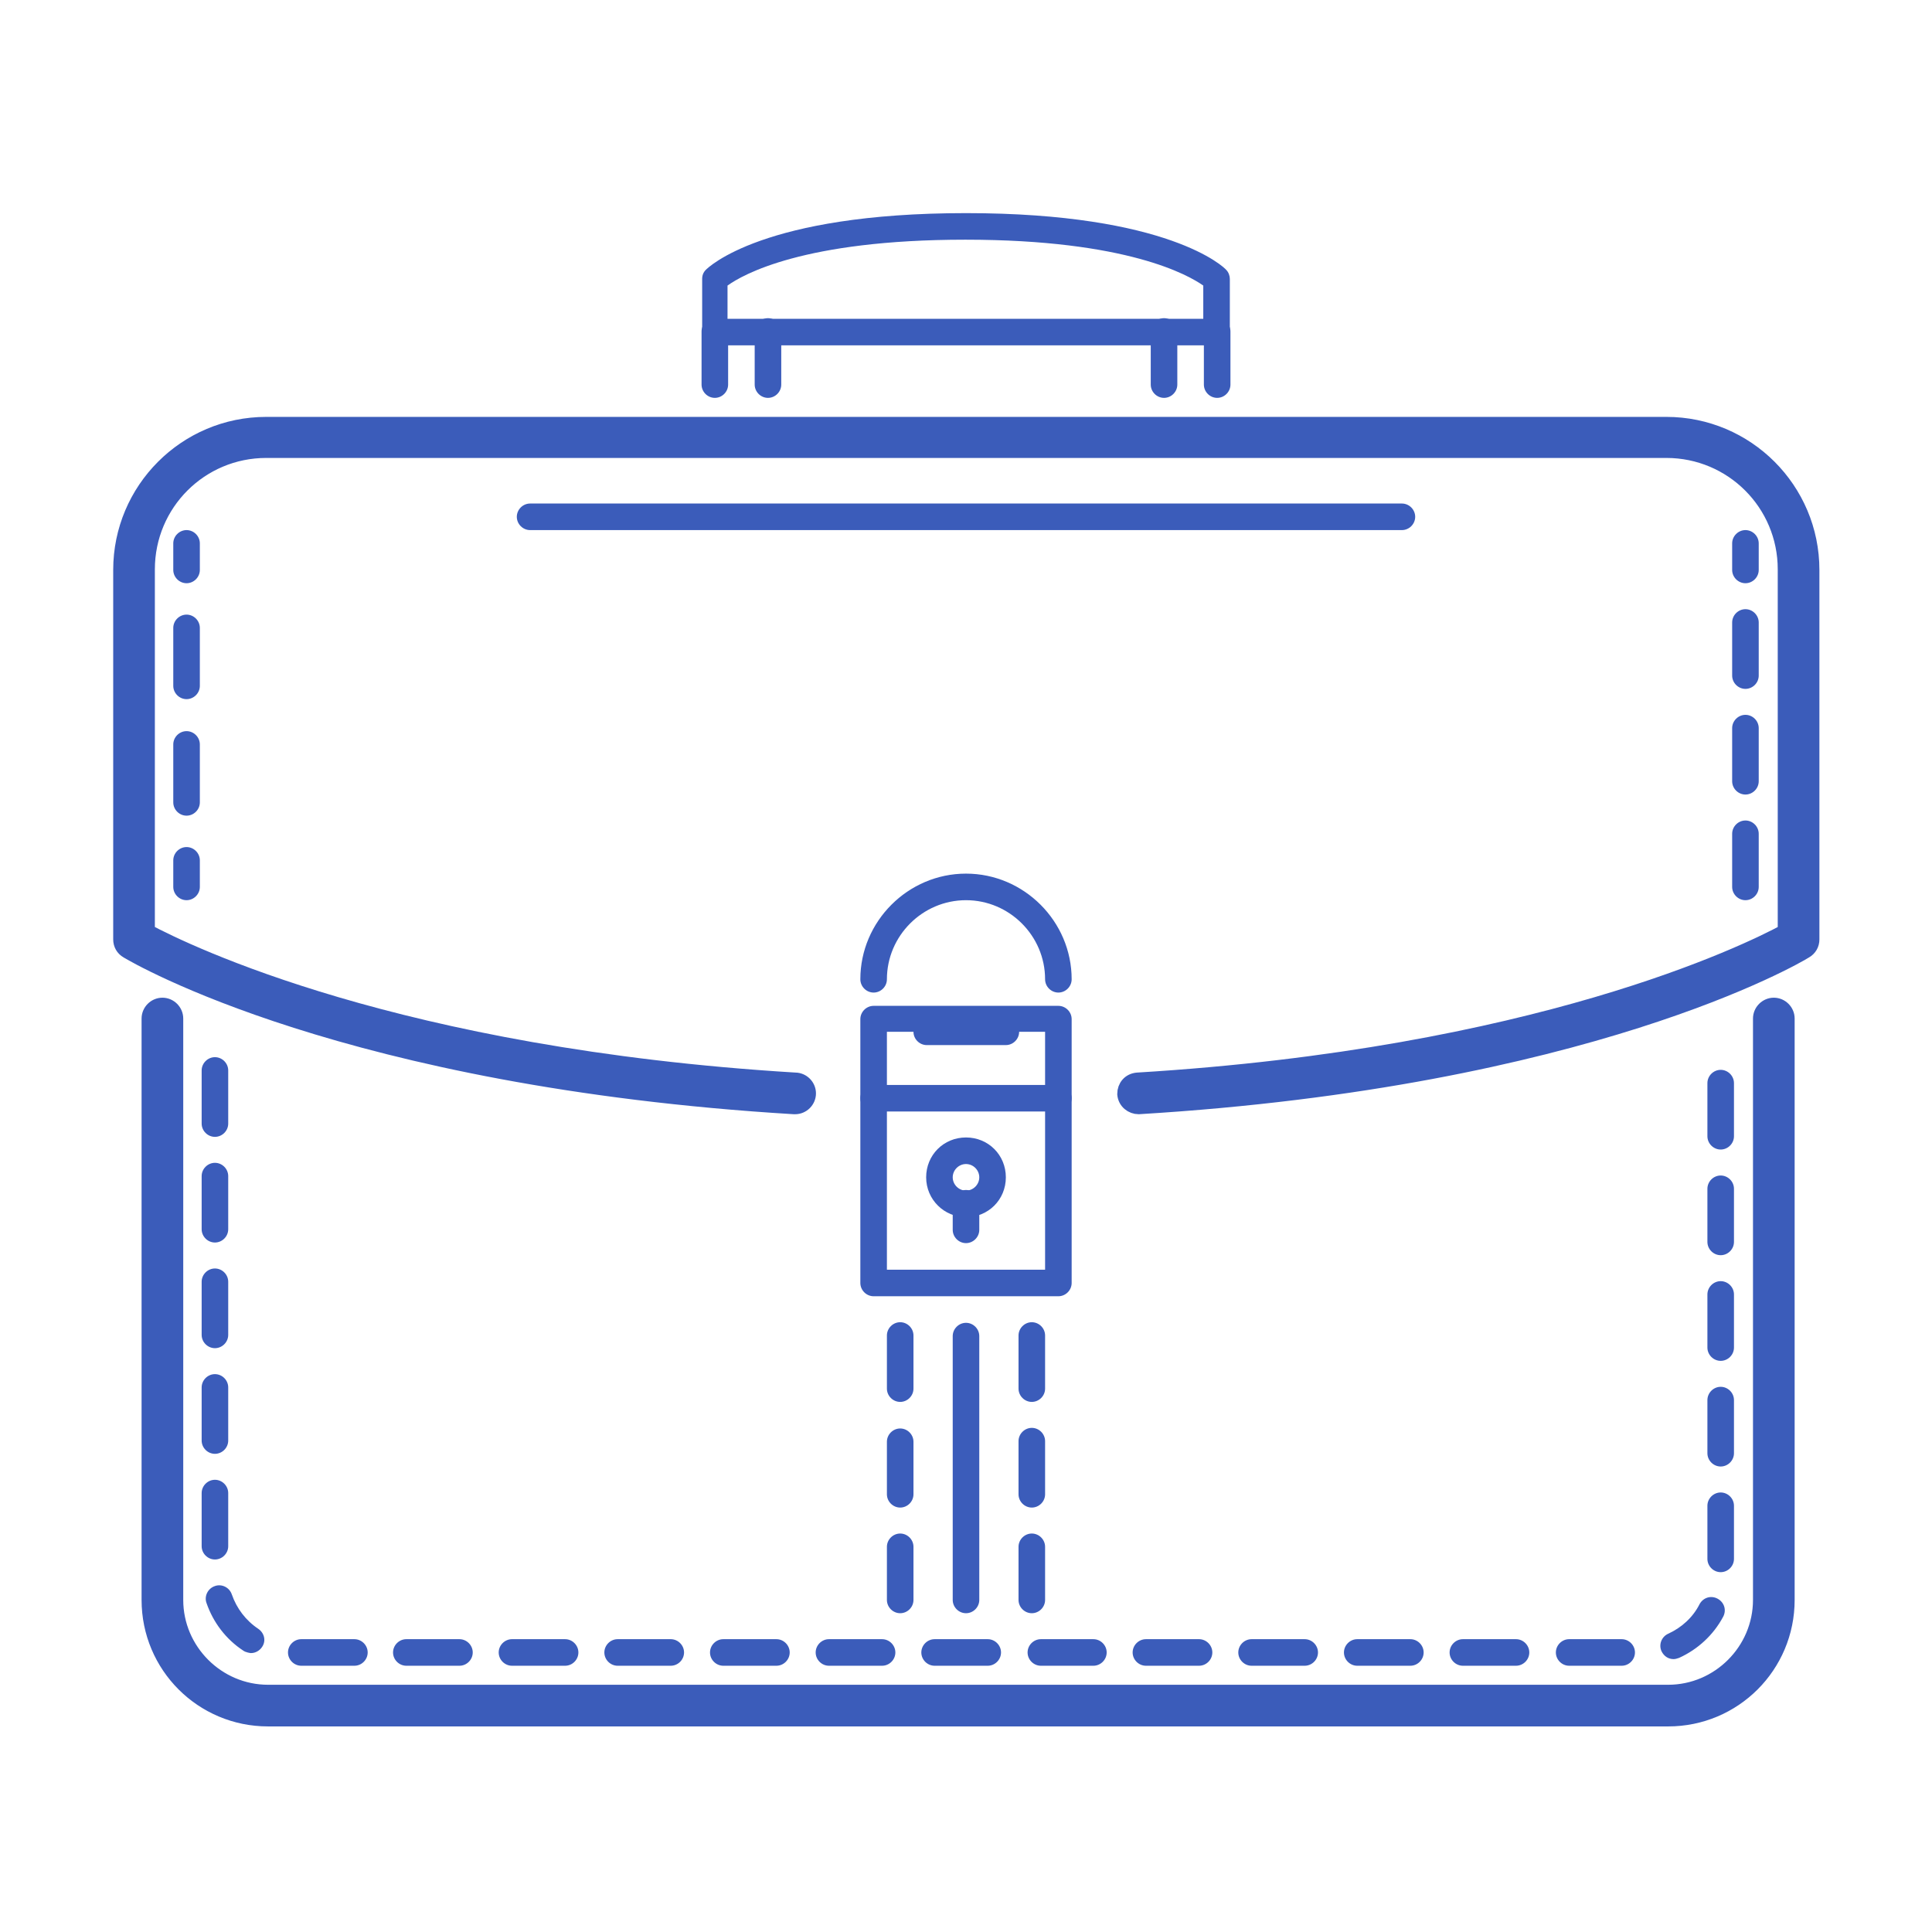 <?xml version="1.0" encoding="UTF-8"?><svg id="Layer_1" xmlns="http://www.w3.org/2000/svg" viewBox="0 0 32 32"><defs><style>.cls-1{stroke:#3b5cba;stroke-miterlimit:10;stroke-width:.25px;}.cls-1,.cls-2{fill:#3b5cba;}.cls-2{stroke-width:0px;}</style></defs><path class="cls-1" d="M27.62,28.47H4.44c-1.09,0-1.97-.88-1.97-1.97v-9.63c0-.12.1-.22.22-.22s.22.1.22.22v9.63c0,.84.69,1.53,1.53,1.53h23.19c.84,0,1.53-.69,1.53-1.53v-9.63c0-.12.1-.22.22-.22s.22.1.22.22v9.63c0,1.09-.88,1.97-1.97,1.97h0Z"/><path class="cls-2" d="M26.86,27.59h-.87c-.12,0-.22-.1-.22-.22s.1-.22.22-.22h.87c.12,0,.22.1.22.22s-.1.22-.22.22h0ZM25.11,27.59h-.88c-.12,0-.22-.1-.22-.22s.1-.22.22-.22h.88c.12,0,.22.1.22.22s-.1.22-.22.22ZM23.36,27.59h-.88c-.12,0-.22-.1-.22-.22s.1-.22.22-.22h.88c.12,0,.22.1.22.22s-.1.22-.22.22ZM21.61,27.59h-.88c-.12,0-.22-.1-.22-.22s.1-.22.22-.22h.88c.12,0,.22.1.22.22s-.1.22-.22.22ZM19.86,27.59h-.88c-.12,0-.22-.1-.22-.22s.1-.22.22-.22h.88c.12,0,.22.1.22.22s-.1.22-.22.22ZM18.11,27.59h-.87c-.12,0-.22-.1-.22-.22s.1-.22.22-.22h.87c.12,0,.22.1.22.22s-.1.22-.22.22ZM16.36,27.59h-.88c-.12,0-.22-.1-.22-.22s.1-.22.22-.22h.88c.12,0,.22.1.22.22s-.1.22-.22.22ZM14.61,27.59h-.88c-.12,0-.22-.1-.22-.22s.1-.22.22-.22h.88c.12,0,.22.1.22.22s-.1.22-.22.22ZM12.86,27.59h-.88c-.12,0-.22-.1-.22-.22s.1-.22.22-.22h.88c.12,0,.22.1.22.22s-.1.22-.22.22ZM11.11,27.59h-.88c-.12,0-.22-.1-.22-.22s.1-.22.22-.22h.88c.12,0,.22.1.22.22s-.1.22-.22.22ZM9.36,27.59h-.88c-.12,0-.22-.1-.22-.22s.1-.22.22-.22h.88c.12,0,.22.1.22.22s-.1.22-.22.22ZM7.61,27.59h-.88c-.12,0-.22-.1-.22-.22s.1-.22.22-.22h.88c.12,0,.22.1.22.22s-.1.22-.22.22h0ZM5.86,27.59h-.87c-.12,0-.22-.1-.22-.22s.1-.22.22-.22h.88c.12,0,.22.1.22.22s-.1.22-.22.22h0ZM27.72,27.48c-.09,0-.16-.05-.2-.13-.05-.11,0-.24.11-.29,0,0,0,0,0,0,.22-.1.41-.27.52-.49.06-.11.19-.15.3-.09.11.06.15.19.09.3,0,0,0,0,0,0-.16.3-.42.54-.73.68-.03.01-.06.02-.09.02h0ZM4.15,27.38s-.08-.01-.12-.04c-.29-.19-.5-.47-.61-.79-.04-.11.02-.24.14-.28,0,0,0,0,0,0,.11-.04.24.02.28.14.08.23.23.43.44.57.1.07.13.2.06.3-.04.06-.11.1-.18.1h0ZM28.5,26.04c-.12,0-.22-.1-.22-.22v-.88c0-.12.1-.22.22-.22.12,0,.22.1.22.22h0v.88c0,.12-.1.22-.22.22ZM3.56,25.83c-.12,0-.22-.1-.22-.22v-.88c0-.12.1-.22.22-.22s.22.1.22.22v.88c0,.12-.1.22-.22.22ZM28.5,24.29c-.12,0-.22-.1-.22-.22v-.88c0-.12.1-.22.22-.22h0c.12,0,.22.1.22.22v.88c0,.12-.1.22-.22.22ZM3.56,24.08c-.12,0-.22-.1-.22-.22v-.88c0-.12.1-.22.22-.22s.22.1.22.22v.88c0,.12-.1.22-.22.22h0ZM28.5,22.54c-.12,0-.22-.1-.22-.22v-.88c0-.12.1-.22.22-.22h0c.12,0,.22.1.22.22h0v.88c0,.12-.1.22-.22.22ZM3.56,22.33c-.12,0-.22-.1-.22-.22v-.88c0-.12.1-.22.22-.22s.22.1.22.22v.88c0,.12-.1.22-.22.22h0ZM28.5,20.79c-.12,0-.22-.1-.22-.22v-.88c0-.12.1-.22.22-.22.12,0,.22.1.22.22h0v.88c0,.12-.1.22-.22.22ZM3.56,20.58c-.12,0-.22-.1-.22-.22v-.88c0-.12.1-.22.22-.22s.22.1.22.22v.88c0,.12-.1.22-.22.22ZM28.5,19.04c-.12,0-.22-.1-.22-.22v-.88c0-.12.1-.22.22-.22h0c.12,0,.22.1.22.22v.88c0,.12-.1.22-.22.22ZM3.56,18.83c-.12,0-.22-.1-.22-.22v-.88c0-.12.1-.22.22-.22s.22.1.22.22v.88c0,.12-.1.22-.22.22h0ZM17.53,21.47h-3.06c-.12,0-.22-.1-.22-.22v-4.37c0-.12.1-.22.22-.22h3.06c.12,0,.22.1.22.22v4.37c0,.12-.1.22-.22.22h0ZM14.69,21.03h2.62v-3.94h-2.62v3.94Z"/><path class="cls-2" d="M16,20.16c-.36,0-.66-.29-.66-.66s.29-.66.66-.66.66.29.66.66-.29.66-.66.66ZM16,19.28c-.12,0-.22.1-.22.22s.1.22.22.22.22-.1.22-.22c0-.12-.1-.22-.22-.22Z"/><path class="cls-2" d="M16,20.59c-.12,0-.22-.1-.22-.22v-.44c0-.12.1-.22.22-.22s.22.1.22.22v.44c0,.12-.1.22-.22.22h0ZM17.53,18.41h-3.06c-.12,0-.22-.1-.22-.22,0-.12.1-.22.22-.22h3.06c.12,0,.22.1.22.22s-.1.22-.22.22Z"/><path class="cls-1" d="M13.16,18.33s0,0-.01,0c-7.42-.45-10.89-2.49-11.04-2.58-.07-.04-.11-.11-.11-.19v-6.12c0-1.33,1.08-2.41,2.41-2.41h23.19c1.33,0,2.41,1.08,2.41,2.41v6.12c0,.08-.04.15-.11.19-.14.09-3.62,2.13-11.04,2.58-.11,0-.22-.08-.23-.21,0-.12.08-.22.21-.23,6.6-.4,10.1-2.12,10.73-2.46v-6c0-1.09-.88-1.97-1.97-1.97H4.41c-1.09,0-1.97.88-1.97,1.97v6c.64.34,4.14,2.06,10.73,2.46.12,0,.22.1.22.22s-.1.22-.22.22c0,0,0,0,0,0h0Z"/><path class="cls-2" d="M16.66,17.31h-1.31c-.12,0-.22-.1-.22-.22h0c0-.12.1-.22.22-.22h1.31c.12,0,.22.1.22.22,0,.12-.1.22-.22.22h0ZM17.53,16.44c-.12,0-.22-.1-.22-.22,0-.72-.59-1.31-1.31-1.31s-1.31.59-1.31,1.31c0,.12-.1.22-.22.22s-.22-.1-.22-.22c0-.96.79-1.75,1.75-1.75s1.75.79,1.75,1.75c0,.12-.1.22-.22.22h0ZM3.09,14.91c-.12,0-.22-.1-.22-.22,0,0,0,0,0,0v-.44c0-.12.1-.22.22-.22s.22.1.22.22v.44c0,.12-.1.22-.22.22ZM3.09,13.51c-.12,0-.22-.1-.22-.22,0,0,0,0,0,0v-.96c0-.12.1-.22.22-.22s.22.1.22.22v.96c0,.12-.1.22-.22.22ZM3.09,11.58c-.12,0-.22-.1-.22-.22,0,0,0,0,0,0v-.96c0-.12.1-.22.22-.22h0c.12,0,.22.1.22.22v.96c0,.12-.1.22-.22.22ZM3.09,9.66c-.12,0-.22-.1-.22-.22h0v-.44c0-.12.1-.22.22-.22s.22.1.22.22v.44c0,.12-.1.22-.22.22h0ZM28.91,14.91c-.12,0-.22-.1-.22-.22h0v-.88c0-.12.1-.22.22-.22s.22.1.22.22v.88c0,.12-.1.22-.22.22ZM28.91,13.16c-.12,0-.22-.1-.22-.22h0v-.88c0-.12.1-.22.22-.22h0c.12,0,.22.1.22.22v.88c0,.12-.1.22-.22.22ZM28.91,11.41c-.12,0-.22-.1-.22-.22h0v-.88c0-.12.1-.22.22-.22s.22.1.22.22v.88c0,.12-.1.22-.22.22ZM28.91,9.66c-.12,0-.22-.1-.22-.22h0v-.44c0-.12.1-.22.22-.22s.22.1.22.22v.44c0,.12-.1.22-.22.22h0ZM23.22,8.78h-14.44c-.12,0-.22-.1-.22-.22h0c0-.12.1-.22.22-.22h14.44c.12,0,.22.1.22.22s-.1.22-.22.22ZM20.16,5.72h-8.31c-.12,0-.22-.1-.22-.22v-.88c0-.06.02-.11.06-.15.04-.04.95-.94,4.31-.94s4.28.9,4.31.94c.04.04.06.1.06.15v.88c0,.12-.1.22-.22.22h0ZM12.06,5.28h7.87v-.55c-.24-.17-1.26-.76-3.94-.76s-3.69.58-3.94.76v.55h0Z"/><path class="cls-2" d="M11.84,6.59c-.12,0-.22-.1-.22-.22v-.88c0-.12.1-.22.22-.22h0c.12,0,.22.1.22.22h0v.88c0,.12-.1.22-.22.22ZM12.72,6.59c-.12,0-.22-.1-.22-.22v-.88c0-.12.1-.22.22-.22h0c.12,0,.22.1.22.22h0v.88c0,.12-.1.22-.22.22Z"/><path class="cls-2" d="M19.28,6.59c-.12,0-.22-.1-.22-.22v-.88c0-.12.1-.22.22-.22s.22.1.22.22v.88c0,.12-.1.22-.22.22Z"/><path class="cls-2" d="M20.16,6.59c-.12,0-.22-.1-.22-.22v-.88c0-.12.1-.22.22-.22h0c.12,0,.22.1.22.22h0v.88c0,.12-.1.22-.22.22Z"/><path class="cls-2" d="M17.09,26.72c-.12,0-.22-.1-.22-.22h0v-.88c0-.12.1-.22.22-.22h0c.12,0,.22.1.22.22h0v.88c0,.12-.1.22-.22.22ZM17.09,24.97c-.12,0-.22-.1-.22-.22h0v-.88c0-.12.1-.22.22-.22.12,0,.22.1.22.22h0v.88c0,.12-.1.22-.22.22ZM17.09,23.22c-.12,0-.22-.1-.22-.22h0v-.88c0-.12.1-.22.22-.22h0c.12,0,.22.1.22.22h0v.88c0,.12-.1.22-.22.22h0Z"/><path class="cls-2" d="M14.91,26.72c-.12,0-.22-.1-.22-.22v-.88c0-.12.1-.22.22-.22s.22.1.22.22v.88c0,.12-.1.22-.22.22ZM14.91,24.97c-.12,0-.22-.1-.22-.22v-.87c0-.12.1-.22.22-.22s.22.1.22.22v.87c0,.12-.1.22-.22.22ZM14.91,23.22c-.12,0-.22-.1-.22-.22v-.88c0-.12.1-.22.22-.22s.22.1.22.22v.88c0,.12-.1.22-.22.22h0Z"/><path class="cls-2" d="M16,26.72c-.12,0-.22-.1-.22-.22v-4.37c0-.12.1-.22.22-.22s.22.1.22.22v4.37c0,.12-.1.22-.22.22h0Z"/></svg>